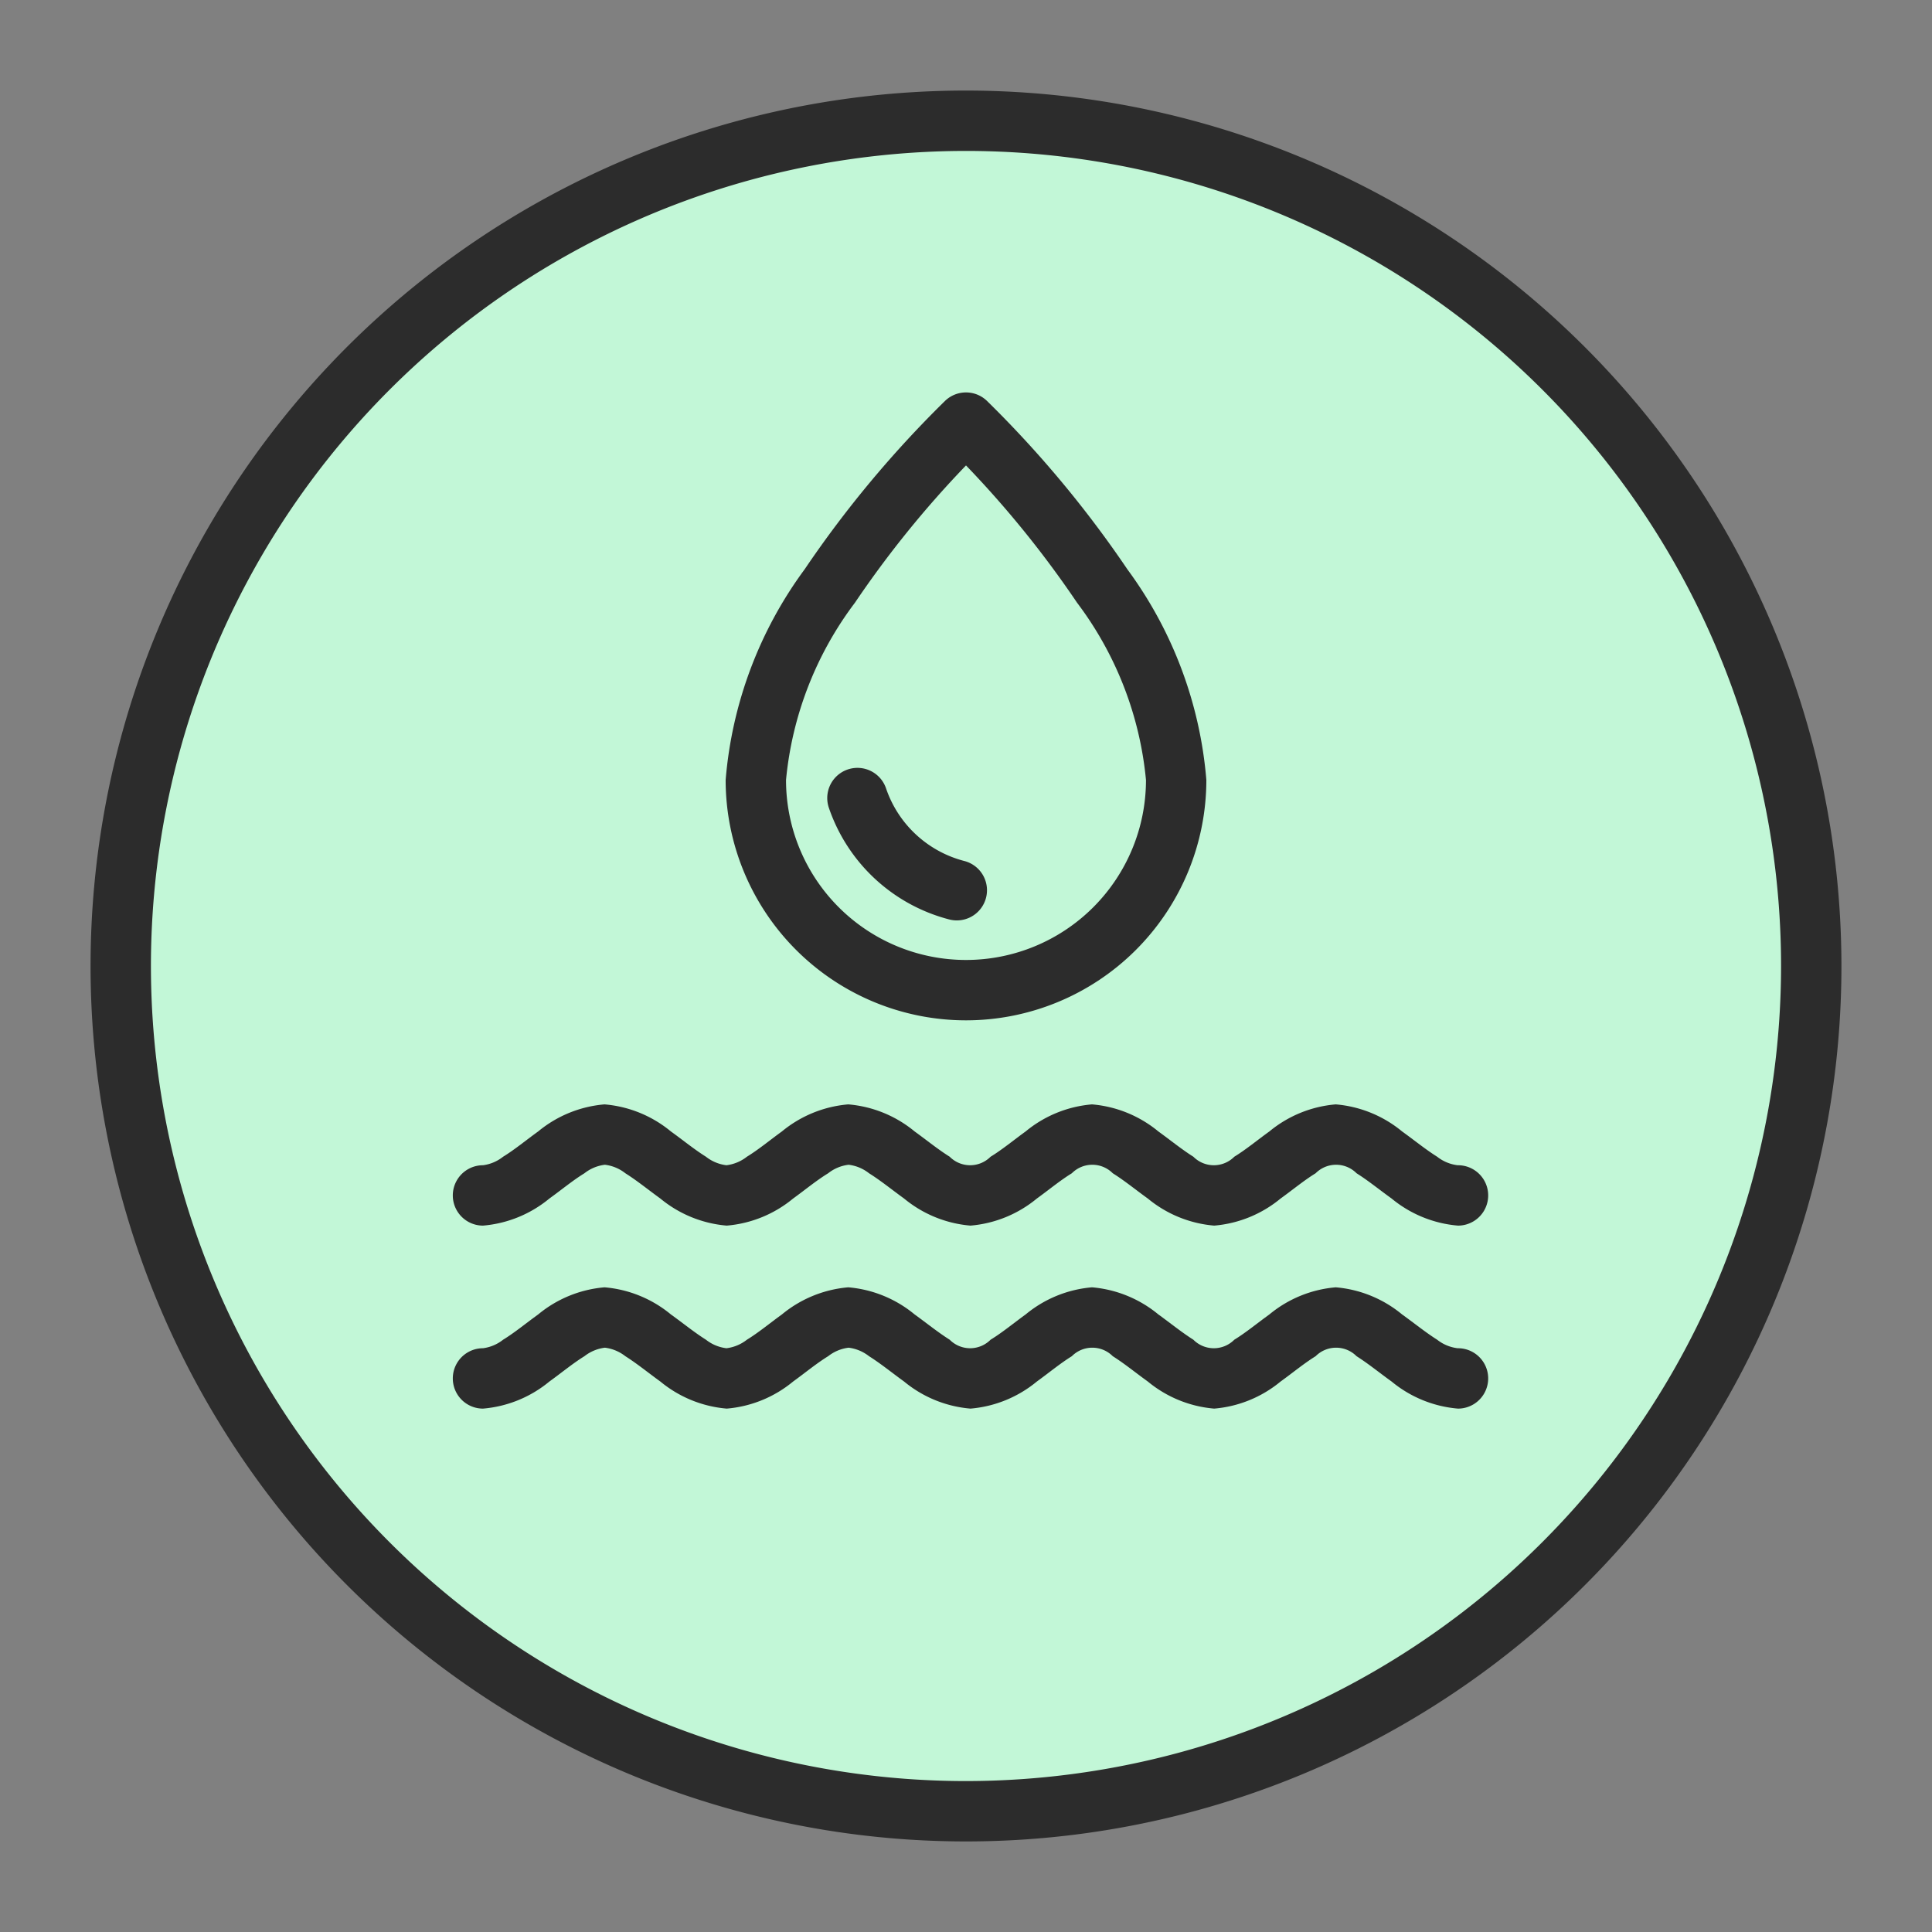 <svg height="300" viewBox="0 0 32 32" width="300" xmlns="http://www.w3.org/2000/svg" version="1.1" xmlns:xlink="http://www.w3.org/1999/xlink" xmlns:svgjs="http://svgjs.dev/svgjs"><rect x="0" y="0" width="32" height="32" fill="#808080" stroke="none"/><circle r="16" cx="16" cy="16" shape="true" transform="matrix(0.88,0,0,0.88,1.92,1.92)" fill-opacity="1" fill="#c2f7d7"/><g width="100%" height="100%" transform="matrix(1,0,0,1,0,0)"><g id="waterdrop_waves" fill-rule="evenodd" data-name="waterdrop waves"><path d="m16 1.5a14.5 14.5 0 1 0 14.5 14.5 14.507 14.507 0 0 0 -14.5-14.5zm0 28a13.5 13.5 0 1 1 13.5-13.5 13.506 13.506 0 0 1 -13.5 13.5z" fill="#2c2c2c" fill-opacity="1" data-original-color="#000000ff" stroke="none" stroke-opacity="1"/><path d="m16 16.9a3.983 3.983 0 0 0 3.981-3.981 6.815 6.815 0 0 0 -1.308-3.489 18.169 18.169 0 0 0 -2.329-2.793.5.5 0 0 0 -.688 0 18.166 18.166 0 0 0 -2.329 2.793 6.815 6.815 0 0 0 -1.308 3.489 3.983 3.983 0 0 0 3.981 3.981zm-1.839-6.918a16.973 16.973 0 0 1 1.839-2.273 16.968 16.968 0 0 1 1.839 2.273 5.773 5.773 0 0 1 1.142 2.937 2.981 2.981 0 0 1 -5.962 0 5.773 5.773 0 0 1 1.142-2.937z" fill="#2c2c2c" fill-opacity="1" data-original-color="#000000ff" stroke="none" stroke-opacity="1"/><path d="m15.711 15.226a.5.5 0 1 0 .254-.967 1.862 1.862 0 0 1 -1.289-1.2.5.5 0 0 0 -.948.319 2.866 2.866 0 0 0 1.983 1.848z" fill="#2c2c2c" fill-opacity="1" data-original-color="#000000ff" stroke="none" stroke-opacity="1"/><path d="m24.143 19.3a.677.677 0 0 1 -.339-.141c-.193-.121-.386-.279-.58-.418a1.983 1.983 0 0 0 -1.1-.449 1.983 1.983 0 0 0 -1.1.449c-.194.139-.387.3-.58.418a.478.478 0 0 1 -.678 0c-.193-.121-.386-.279-.579-.418a1.985 1.985 0 0 0 -1.1-.449 1.983 1.983 0 0 0 -1.1.449c-.193.139-.386.3-.58.418a.477.477 0 0 1 -.677 0c-.194-.121-.387-.279-.58-.418a1.983 1.983 0 0 0 -1.1-.449 1.985 1.985 0 0 0 -1.1.449c-.193.139-.386.3-.579.418a.681.681 0 0 1 -.339.141.677.677 0 0 1 -.339-.141c-.194-.121-.386-.279-.58-.418a1.983 1.983 0 0 0 -1.1-.449 1.983 1.983 0 0 0 -1.1.449c-.194.139-.387.3-.58.418a.677.677 0 0 1 -.333.141.5.5 0 0 0 0 1 1.983 1.983 0 0 0 1.1-.449c.194-.139.387-.3.58-.418a.677.677 0 0 1 .339-.141.677.677 0 0 1 .339.141c.193.121.386.279.579.418a1.985 1.985 0 0 0 1.1.449 1.983 1.983 0 0 0 1.1-.449c.193-.139.386-.3.58-.418a.673.673 0 0 1 .339-.141.674.674 0 0 1 .338.141c.194.121.387.279.58.418a1.983 1.983 0 0 0 1.1.449 1.985 1.985 0 0 0 1.1-.449c.193-.139.386-.3.579-.418a.478.478 0 0 1 .678 0c.194.121.386.279.58.418a1.983 1.983 0 0 0 1.1.449 1.983 1.983 0 0 0 1.1-.449c.194-.139.387-.3.58-.418a.478.478 0 0 1 .678 0c.193.121.386.279.58.418a1.983 1.983 0 0 0 1.1.449.5.5 0 1 0 0-1z" fill="#2c2c2c" fill-opacity="1" data-original-color="#000000ff" stroke="none" stroke-opacity="1"/><path d="m24.143 22.331a.677.677 0 0 1 -.339-.141c-.193-.122-.386-.279-.58-.418a1.984 1.984 0 0 0 -1.1-.45 1.984 1.984 0 0 0 -1.1.45c-.194.139-.387.3-.58.418a.478.478 0 0 1 -.678 0c-.193-.122-.386-.279-.579-.418a1.987 1.987 0 0 0 -1.1-.45 1.984 1.984 0 0 0 -1.1.45c-.193.139-.386.3-.58.418a.477.477 0 0 1 -.677 0c-.194-.122-.387-.279-.58-.418a1.984 1.984 0 0 0 -1.1-.45 1.987 1.987 0 0 0 -1.1.45c-.193.139-.386.3-.579.418a.681.681 0 0 1 -.339.141.677.677 0 0 1 -.339-.141c-.194-.122-.386-.279-.58-.418a1.984 1.984 0 0 0 -1.1-.45 1.984 1.984 0 0 0 -1.1.45c-.194.139-.387.3-.58.418a.677.677 0 0 1 -.333.141.5.5 0 0 0 0 1 1.983 1.983 0 0 0 1.1-.449c.194-.139.387-.3.58-.419a.686.686 0 0 1 .339-.141.686.686 0 0 1 .339.141c.193.122.386.28.579.419a1.985 1.985 0 0 0 1.1.449 1.983 1.983 0 0 0 1.1-.449c.193-.139.386-.3.58-.419a.682.682 0 0 1 .339-.141.683.683 0 0 1 .338.141c.194.122.387.28.58.419a1.983 1.983 0 0 0 1.1.449 1.985 1.985 0 0 0 1.1-.449c.193-.139.386-.3.579-.419a.478.478 0 0 1 .678 0c.194.122.386.28.58.419a1.983 1.983 0 0 0 1.1.449 1.983 1.983 0 0 0 1.1-.449c.194-.139.387-.3.58-.419a.478.478 0 0 1 .678 0c.193.122.386.28.58.419a1.983 1.983 0 0 0 1.1.449.5.5 0 0 0 0-1z" fill="#2c2c2c" fill-opacity="1" data-original-color="#000000ff" stroke="none" stroke-opacity="1"/></g></g></svg>